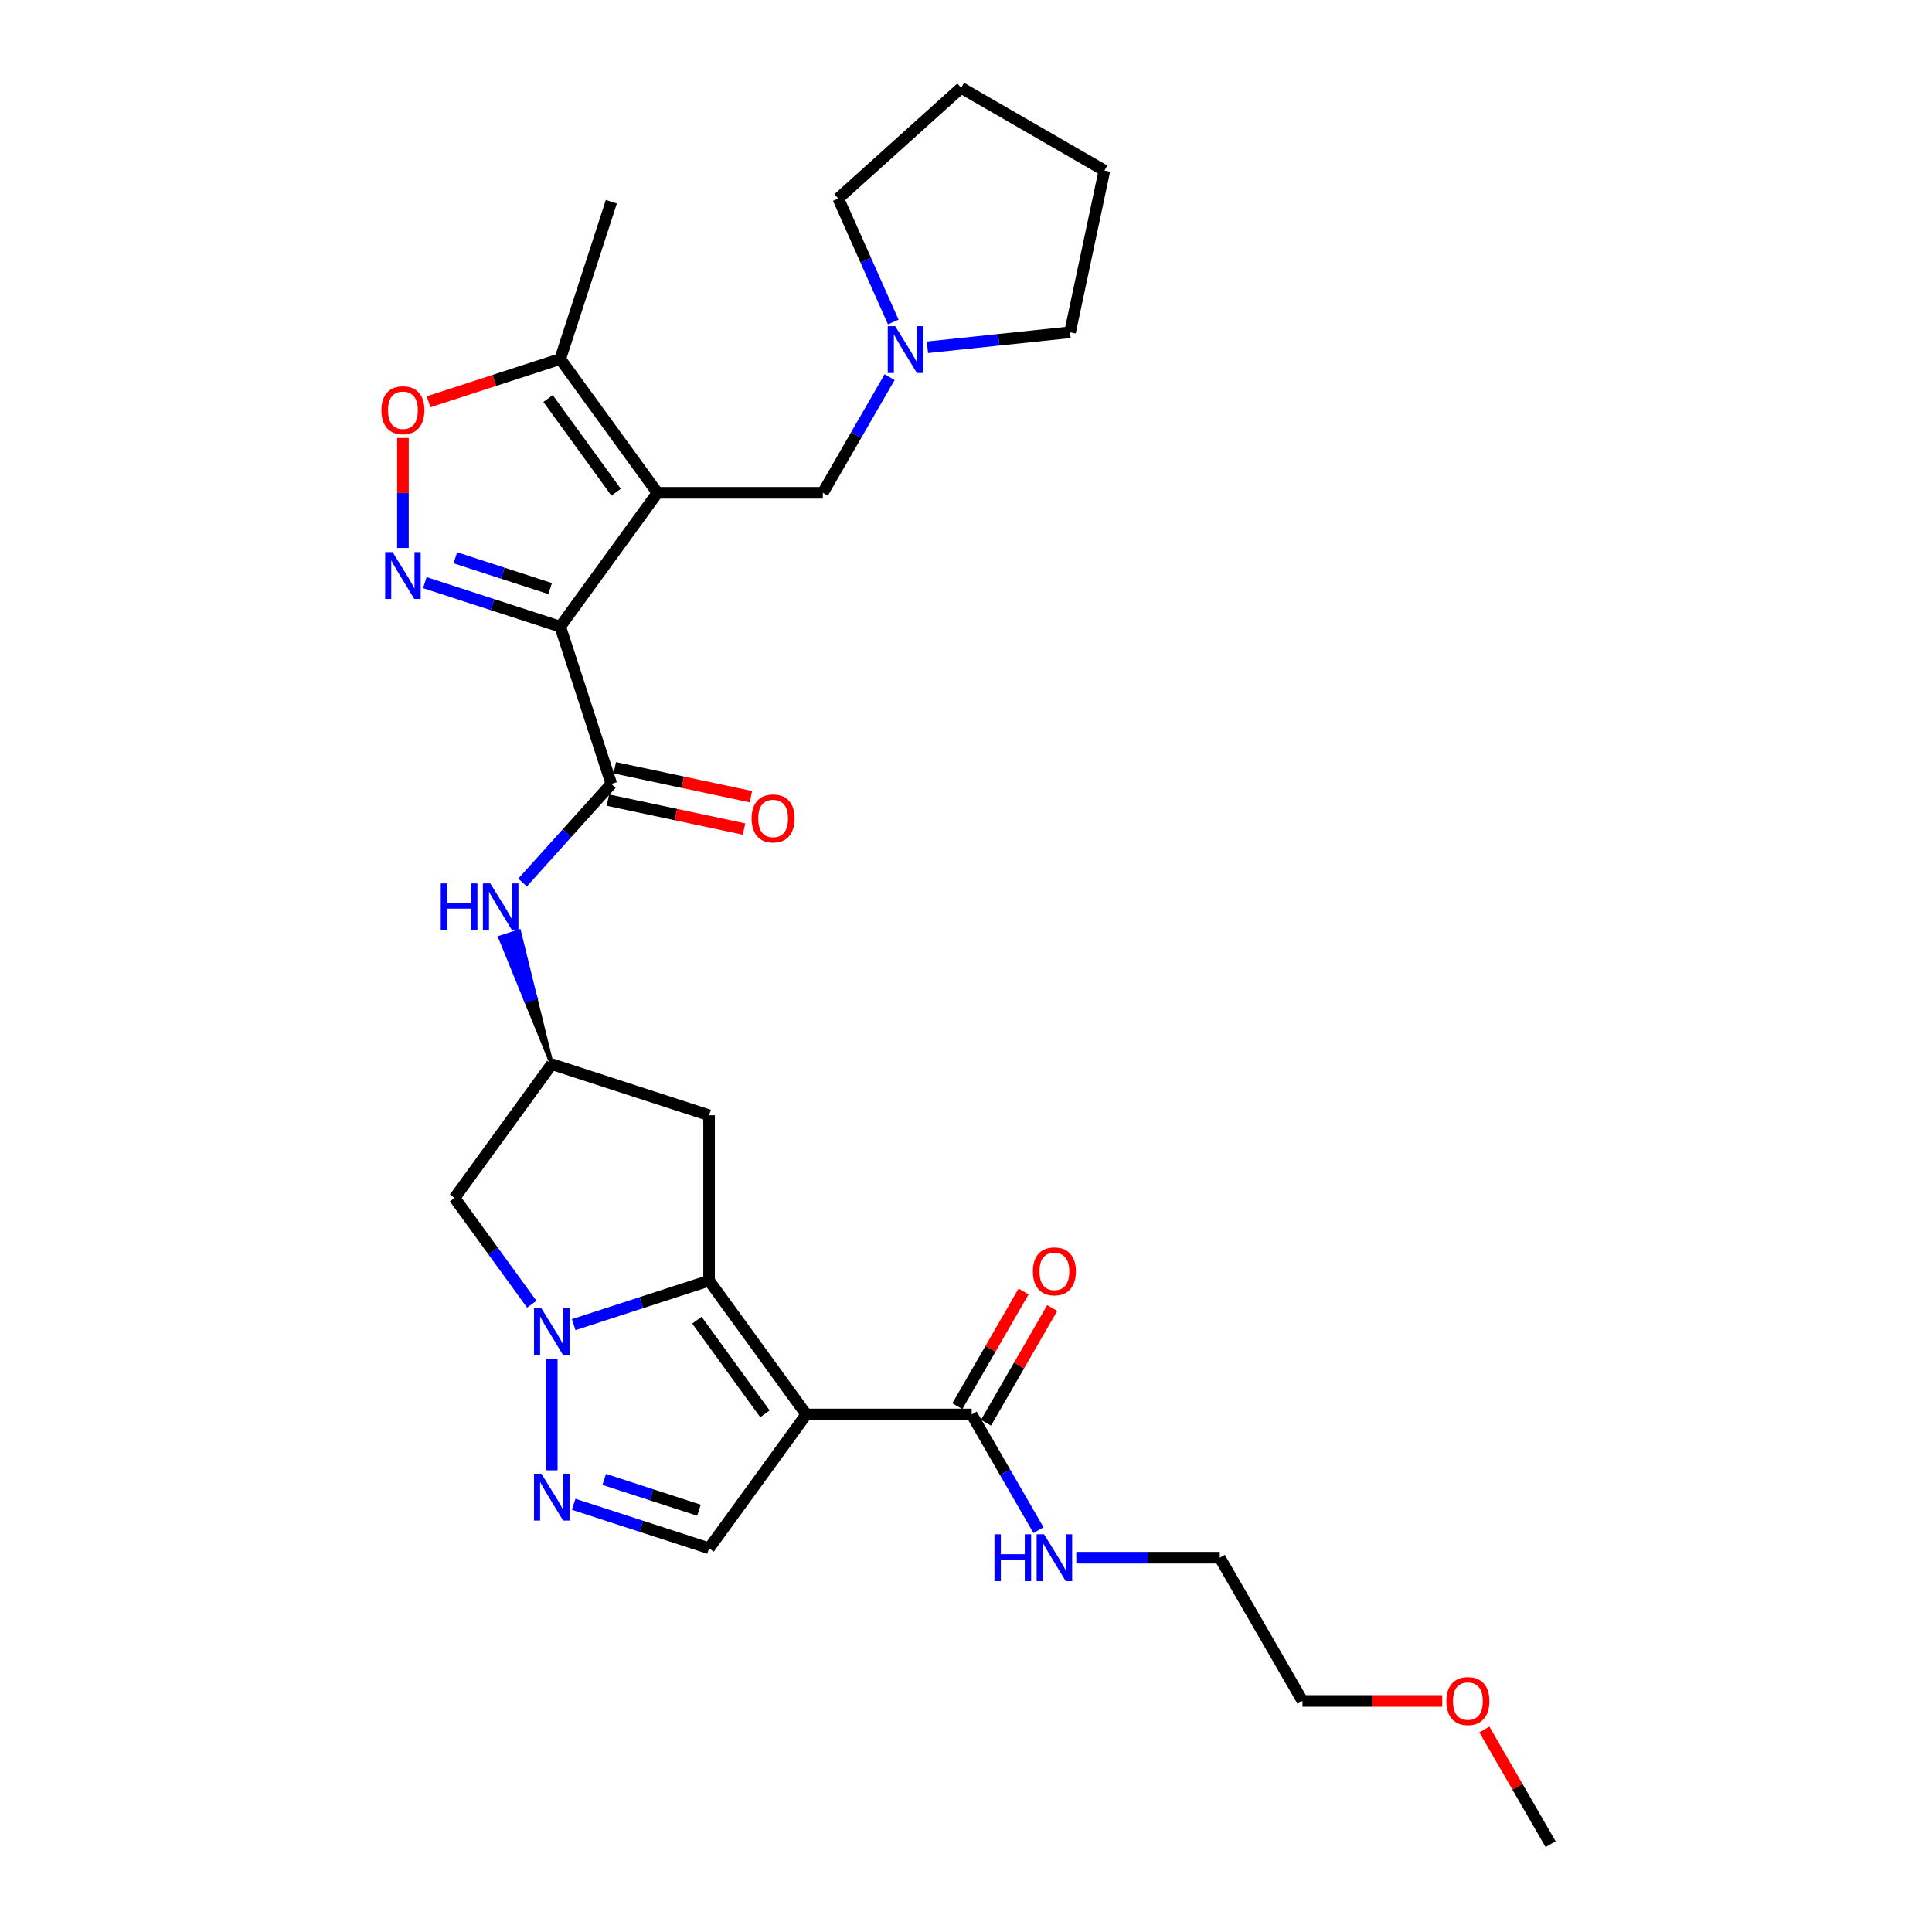 <?xml version='1.0' encoding='iso-8859-1'?>
<svg version='1.1' baseProfile='full'
              xmlns='http://www.w3.org/2000/svg'
                      xmlns:rdkit='http://www.rdkit.org/xml'
                      xmlns:xlink='http://www.w3.org/1999/xlink'
                  xml:space='preserve'
width='1000px' height='1000px' viewBox='0 0 1000 1000'>
<!-- END OF HEADER -->
<rect style='opacity:1.0;fill:#FFFFFF;stroke:none' width='1000' height='1000' x='0' y='0'> </rect>
<path class='bond-0' d='M 289.971,324.345 L 340.291,255.086' style='fill:none;fill-rule:evenodd;stroke:#000000;stroke-width:6px;stroke-linecap:butt;stroke-linejoin:miter;stroke-opacity:1' />
<path class='bond-4' d='M 289.971,324.345 L 254.929,312.959' style='fill:none;fill-rule:evenodd;stroke:#000000;stroke-width:6px;stroke-linecap:butt;stroke-linejoin:miter;stroke-opacity:1' />
<path class='bond-4' d='M 254.929,312.959 L 219.887,301.573' style='fill:none;fill-rule:evenodd;stroke:#0000FF;stroke-width:6px;stroke-linecap:butt;stroke-linejoin:miter;stroke-opacity:1' />
<path class='bond-4' d='M 284.75,304.645 L 260.22,296.675' style='fill:none;fill-rule:evenodd;stroke:#000000;stroke-width:6px;stroke-linecap:butt;stroke-linejoin:miter;stroke-opacity:1' />
<path class='bond-4' d='M 260.22,296.675 L 235.69,288.705' style='fill:none;fill-rule:evenodd;stroke:#0000FF;stroke-width:6px;stroke-linecap:butt;stroke-linejoin:miter;stroke-opacity:1' />
<path class='bond-6' d='M 289.971,324.345 L 316.426,405.764' style='fill:none;fill-rule:evenodd;stroke:#000000;stroke-width:6px;stroke-linecap:butt;stroke-linejoin:miter;stroke-opacity:1' />
<path class='bond-9' d='M 340.291,255.086 L 289.971,185.827' style='fill:none;fill-rule:evenodd;stroke:#000000;stroke-width:6px;stroke-linecap:butt;stroke-linejoin:miter;stroke-opacity:1' />
<path class='bond-9' d='M 318.891,254.761 L 283.667,206.279' style='fill:none;fill-rule:evenodd;stroke:#000000;stroke-width:6px;stroke-linecap:butt;stroke-linejoin:miter;stroke-opacity:1' />
<path class='bond-14' d='M 340.291,255.086 L 425.9,255.086' style='fill:none;fill-rule:evenodd;stroke:#000000;stroke-width:6px;stroke-linecap:butt;stroke-linejoin:miter;stroke-opacity:1' />
<path class='bond-1' d='M 417.336,732.126 L 367.016,662.867' style='fill:none;fill-rule:evenodd;stroke:#000000;stroke-width:6px;stroke-linecap:butt;stroke-linejoin:miter;stroke-opacity:1' />
<path class='bond-1' d='M 395.936,731.801 L 360.712,683.32' style='fill:none;fill-rule:evenodd;stroke:#000000;stroke-width:6px;stroke-linecap:butt;stroke-linejoin:miter;stroke-opacity:1' />
<path class='bond-7' d='M 417.336,732.126 L 367.016,801.386' style='fill:none;fill-rule:evenodd;stroke:#000000;stroke-width:6px;stroke-linecap:butt;stroke-linejoin:miter;stroke-opacity:1' />
<path class='bond-10' d='M 417.336,732.126 L 502.945,732.126' style='fill:none;fill-rule:evenodd;stroke:#000000;stroke-width:6px;stroke-linecap:butt;stroke-linejoin:miter;stroke-opacity:1' />
<path class='bond-2' d='M 367.016,662.867 L 367.016,577.258' style='fill:none;fill-rule:evenodd;stroke:#000000;stroke-width:6px;stroke-linecap:butt;stroke-linejoin:miter;stroke-opacity:1' />
<path class='bond-30' d='M 367.016,662.867 L 331.974,674.253' style='fill:none;fill-rule:evenodd;stroke:#000000;stroke-width:6px;stroke-linecap:butt;stroke-linejoin:miter;stroke-opacity:1' />
<path class='bond-30' d='M 331.974,674.253 L 296.932,685.639' style='fill:none;fill-rule:evenodd;stroke:#0000FF;stroke-width:6px;stroke-linecap:butt;stroke-linejoin:miter;stroke-opacity:1' />
<path class='bond-3' d='M 275.235,675.059 L 255.256,647.561' style='fill:none;fill-rule:evenodd;stroke:#0000FF;stroke-width:6px;stroke-linecap:butt;stroke-linejoin:miter;stroke-opacity:1' />
<path class='bond-3' d='M 255.256,647.561 L 235.277,620.063' style='fill:none;fill-rule:evenodd;stroke:#000000;stroke-width:6px;stroke-linecap:butt;stroke-linejoin:miter;stroke-opacity:1' />
<path class='bond-5' d='M 285.597,703.584 L 285.597,761.025' style='fill:none;fill-rule:evenodd;stroke:#0000FF;stroke-width:6px;stroke-linecap:butt;stroke-linejoin:miter;stroke-opacity:1' />
<path class='bond-8' d='M 208.552,283.628 L 208.552,255.164' style='fill:none;fill-rule:evenodd;stroke:#0000FF;stroke-width:6px;stroke-linecap:butt;stroke-linejoin:miter;stroke-opacity:1' />
<path class='bond-8' d='M 208.552,255.164 L 208.552,226.701' style='fill:none;fill-rule:evenodd;stroke:#FF0000;stroke-width:6px;stroke-linecap:butt;stroke-linejoin:miter;stroke-opacity:1' />
<path class='bond-32' d='M 296.932,778.614 L 331.974,790' style='fill:none;fill-rule:evenodd;stroke:#0000FF;stroke-width:6px;stroke-linecap:butt;stroke-linejoin:miter;stroke-opacity:1' />
<path class='bond-32' d='M 331.974,790 L 367.016,801.386' style='fill:none;fill-rule:evenodd;stroke:#000000;stroke-width:6px;stroke-linecap:butt;stroke-linejoin:miter;stroke-opacity:1' />
<path class='bond-32' d='M 312.735,765.746 L 337.265,773.716' style='fill:none;fill-rule:evenodd;stroke:#0000FF;stroke-width:6px;stroke-linecap:butt;stroke-linejoin:miter;stroke-opacity:1' />
<path class='bond-32' d='M 337.265,773.716 L 361.794,781.686' style='fill:none;fill-rule:evenodd;stroke:#000000;stroke-width:6px;stroke-linecap:butt;stroke-linejoin:miter;stroke-opacity:1' />
<path class='bond-11' d='M 316.426,405.764 L 293.451,431.28' style='fill:none;fill-rule:evenodd;stroke:#000000;stroke-width:6px;stroke-linecap:butt;stroke-linejoin:miter;stroke-opacity:1' />
<path class='bond-11' d='M 293.451,431.28 L 270.477,456.796' style='fill:none;fill-rule:evenodd;stroke:#0000FF;stroke-width:6px;stroke-linecap:butt;stroke-linejoin:miter;stroke-opacity:1' />
<path class='bond-17' d='M 314.646,414.138 L 349.881,421.627' style='fill:none;fill-rule:evenodd;stroke:#000000;stroke-width:6px;stroke-linecap:butt;stroke-linejoin:miter;stroke-opacity:1' />
<path class='bond-17' d='M 349.881,421.627 L 385.115,429.117' style='fill:none;fill-rule:evenodd;stroke:#FF0000;stroke-width:6px;stroke-linecap:butt;stroke-linejoin:miter;stroke-opacity:1' />
<path class='bond-17' d='M 318.206,397.39 L 353.44,404.88' style='fill:none;fill-rule:evenodd;stroke:#000000;stroke-width:6px;stroke-linecap:butt;stroke-linejoin:miter;stroke-opacity:1' />
<path class='bond-17' d='M 353.44,404.88 L 388.675,412.369' style='fill:none;fill-rule:evenodd;stroke:#FF0000;stroke-width:6px;stroke-linecap:butt;stroke-linejoin:miter;stroke-opacity:1' />
<path class='bond-29' d='M 221.822,207.97 L 255.896,196.898' style='fill:none;fill-rule:evenodd;stroke:#FF0000;stroke-width:6px;stroke-linecap:butt;stroke-linejoin:miter;stroke-opacity:1' />
<path class='bond-29' d='M 255.896,196.898 L 289.971,185.827' style='fill:none;fill-rule:evenodd;stroke:#000000;stroke-width:6px;stroke-linecap:butt;stroke-linejoin:miter;stroke-opacity:1' />
<path class='bond-20' d='M 289.971,185.827 L 316.426,104.407' style='fill:none;fill-rule:evenodd;stroke:#000000;stroke-width:6px;stroke-linecap:butt;stroke-linejoin:miter;stroke-opacity:1' />
<path class='bond-18' d='M 510.359,736.407 L 527.496,706.725' style='fill:none;fill-rule:evenodd;stroke:#000000;stroke-width:6px;stroke-linecap:butt;stroke-linejoin:miter;stroke-opacity:1' />
<path class='bond-18' d='M 527.496,706.725 L 544.633,677.043' style='fill:none;fill-rule:evenodd;stroke:#FF0000;stroke-width:6px;stroke-linecap:butt;stroke-linejoin:miter;stroke-opacity:1' />
<path class='bond-18' d='M 495.531,727.846 L 512.668,698.164' style='fill:none;fill-rule:evenodd;stroke:#000000;stroke-width:6px;stroke-linecap:butt;stroke-linejoin:miter;stroke-opacity:1' />
<path class='bond-18' d='M 512.668,698.164 L 529.805,668.482' style='fill:none;fill-rule:evenodd;stroke:#FF0000;stroke-width:6px;stroke-linecap:butt;stroke-linejoin:miter;stroke-opacity:1' />
<path class='bond-19' d='M 502.945,732.126 L 520.23,762.065' style='fill:none;fill-rule:evenodd;stroke:#000000;stroke-width:6px;stroke-linecap:butt;stroke-linejoin:miter;stroke-opacity:1' />
<path class='bond-19' d='M 520.23,762.065 L 537.515,792.004' style='fill:none;fill-rule:evenodd;stroke:#0000FF;stroke-width:6px;stroke-linecap:butt;stroke-linejoin:miter;stroke-opacity:1' />
<path class='bond-15' d='M 285.597,550.803 L 277.129,516.431 L 272.244,518.019 Z' style='fill:#000000;fill-rule:evenodd;fill-opacity:1;stroke:#000000;stroke-width:2px;stroke-linecap:butt;stroke-linejoin:miter;stroke-opacity:1;' />
<path class='bond-15' d='M 277.129,516.431 L 258.891,485.234 L 268.662,482.059 Z' style='fill:#0000FF;fill-rule:evenodd;fill-opacity:1;stroke:#0000FF;stroke-width:2px;stroke-linecap:butt;stroke-linejoin:miter;stroke-opacity:1;' />
<path class='bond-15' d='M 277.129,516.431 L 272.244,518.019 L 258.891,485.234 Z' style='fill:#0000FF;fill-rule:evenodd;fill-opacity:1;stroke:#0000FF;stroke-width:2px;stroke-linecap:butt;stroke-linejoin:miter;stroke-opacity:1;' />
<path class='bond-12' d='M 235.277,620.063 L 285.597,550.803' style='fill:none;fill-rule:evenodd;stroke:#000000;stroke-width:6px;stroke-linecap:butt;stroke-linejoin:miter;stroke-opacity:1' />
<path class='bond-13' d='M 367.016,577.258 L 285.597,550.803' style='fill:none;fill-rule:evenodd;stroke:#000000;stroke-width:6px;stroke-linecap:butt;stroke-linejoin:miter;stroke-opacity:1' />
<path class='bond-16' d='M 425.9,255.086 L 443.185,225.147' style='fill:none;fill-rule:evenodd;stroke:#000000;stroke-width:6px;stroke-linecap:butt;stroke-linejoin:miter;stroke-opacity:1' />
<path class='bond-16' d='M 443.185,225.147 L 460.47,195.209' style='fill:none;fill-rule:evenodd;stroke:#0000FF;stroke-width:6px;stroke-linecap:butt;stroke-linejoin:miter;stroke-opacity:1' />
<path class='bond-21' d='M 462.355,166.684 L 448.12,134.711' style='fill:none;fill-rule:evenodd;stroke:#0000FF;stroke-width:6px;stroke-linecap:butt;stroke-linejoin:miter;stroke-opacity:1' />
<path class='bond-21' d='M 448.12,134.711 L 433.884,102.738' style='fill:none;fill-rule:evenodd;stroke:#000000;stroke-width:6px;stroke-linecap:butt;stroke-linejoin:miter;stroke-opacity:1' />
<path class='bond-22' d='M 480.039,179.755 L 516.942,175.876' style='fill:none;fill-rule:evenodd;stroke:#0000FF;stroke-width:6px;stroke-linecap:butt;stroke-linejoin:miter;stroke-opacity:1' />
<path class='bond-22' d='M 516.942,175.876 L 553.845,171.997' style='fill:none;fill-rule:evenodd;stroke:#000000;stroke-width:6px;stroke-linecap:butt;stroke-linejoin:miter;stroke-opacity:1' />
<path class='bond-24' d='M 557.084,806.266 L 594.221,806.266' style='fill:none;fill-rule:evenodd;stroke:#0000FF;stroke-width:6px;stroke-linecap:butt;stroke-linejoin:miter;stroke-opacity:1' />
<path class='bond-24' d='M 594.221,806.266 L 631.359,806.266' style='fill:none;fill-rule:evenodd;stroke:#000000;stroke-width:6px;stroke-linecap:butt;stroke-linejoin:miter;stroke-opacity:1' />
<path class='bond-28' d='M 433.884,102.738 L 497.504,45.455' style='fill:none;fill-rule:evenodd;stroke:#000000;stroke-width:6px;stroke-linecap:butt;stroke-linejoin:miter;stroke-opacity:1' />
<path class='bond-27' d='M 553.845,171.997 L 571.644,88.259' style='fill:none;fill-rule:evenodd;stroke:#000000;stroke-width:6px;stroke-linecap:butt;stroke-linejoin:miter;stroke-opacity:1' />
<path class='bond-23' d='M 746.503,880.406 L 710.333,880.406' style='fill:none;fill-rule:evenodd;stroke:#FF0000;stroke-width:6px;stroke-linecap:butt;stroke-linejoin:miter;stroke-opacity:1' />
<path class='bond-23' d='M 710.333,880.406 L 674.163,880.406' style='fill:none;fill-rule:evenodd;stroke:#000000;stroke-width:6px;stroke-linecap:butt;stroke-linejoin:miter;stroke-opacity:1' />
<path class='bond-26' d='M 768.303,895.182 L 785.44,924.864' style='fill:none;fill-rule:evenodd;stroke:#FF0000;stroke-width:6px;stroke-linecap:butt;stroke-linejoin:miter;stroke-opacity:1' />
<path class='bond-26' d='M 785.44,924.864 L 802.577,954.545' style='fill:none;fill-rule:evenodd;stroke:#000000;stroke-width:6px;stroke-linecap:butt;stroke-linejoin:miter;stroke-opacity:1' />
<path class='bond-25' d='M 631.359,806.266 L 674.163,880.406' style='fill:none;fill-rule:evenodd;stroke:#000000;stroke-width:6px;stroke-linecap:butt;stroke-linejoin:miter;stroke-opacity:1' />
<path class='bond-31' d='M 571.644,88.259 L 497.504,45.455' style='fill:none;fill-rule:evenodd;stroke:#000000;stroke-width:6px;stroke-linecap:butt;stroke-linejoin:miter;stroke-opacity:1' />
<path  class='atom-4' d='M 280.238 677.2
L 288.182 690.041
Q 288.97 691.308, 290.237 693.602
Q 291.504 695.897, 291.572 696.034
L 291.572 677.2
L 294.791 677.2
L 294.791 701.444
L 291.47 701.444
L 282.943 687.404
Q 281.95 685.76, 280.888 683.877
Q 279.861 681.994, 279.553 681.412
L 279.553 701.444
L 276.403 701.444
L 276.403 677.2
L 280.238 677.2
' fill='#0000FF'/>
<path  class='atom-5' d='M 203.193 285.768
L 211.138 298.609
Q 211.925 299.876, 213.192 302.171
Q 214.459 304.465, 214.528 304.602
L 214.528 285.768
L 217.747 285.768
L 217.747 310.013
L 214.425 310.013
L 205.898 295.973
Q 204.905 294.329, 203.844 292.446
Q 202.816 290.562, 202.508 289.98
L 202.508 310.013
L 199.358 310.013
L 199.358 285.768
L 203.193 285.768
' fill='#0000FF'/>
<path  class='atom-6' d='M 280.238 762.809
L 288.182 775.65
Q 288.97 776.917, 290.237 779.211
Q 291.504 781.506, 291.572 781.643
L 291.572 762.809
L 294.791 762.809
L 294.791 787.053
L 291.47 787.053
L 282.943 773.013
Q 281.95 771.37, 280.888 769.486
Q 279.861 767.603, 279.553 767.021
L 279.553 787.053
L 276.403 787.053
L 276.403 762.809
L 280.238 762.809
' fill='#0000FF'/>
<path  class='atom-9' d='M 197.423 212.35
Q 197.423 206.528, 200.299 203.275
Q 203.176 200.022, 208.552 200.022
Q 213.928 200.022, 216.805 203.275
Q 219.681 206.528, 219.681 212.35
Q 219.681 218.24, 216.771 221.595
Q 213.86 224.917, 208.552 224.917
Q 203.21 224.917, 200.299 221.595
Q 197.423 218.274, 197.423 212.35
M 208.552 222.178
Q 212.25 222.178, 214.237 219.712
Q 216.257 217.212, 216.257 212.35
Q 216.257 207.59, 214.237 205.193
Q 212.25 202.761, 208.552 202.761
Q 204.854 202.761, 202.833 205.159
Q 200.847 207.556, 200.847 212.35
Q 200.847 217.247, 202.833 219.712
Q 204.854 222.178, 208.552 222.178
' fill='#FF0000'/>
<path  class='atom-12' d='M 228.135 457.262
L 231.422 457.262
L 231.422 467.569
L 243.818 467.569
L 243.818 457.262
L 247.106 457.262
L 247.106 481.506
L 243.818 481.506
L 243.818 470.309
L 231.422 470.309
L 231.422 481.506
L 228.135 481.506
L 228.135 457.262
' fill='#0000FF'/>
<path  class='atom-12' d='M 253.783 457.262
L 261.728 470.103
Q 262.515 471.37, 263.782 473.665
Q 265.049 475.959, 265.118 476.096
L 265.118 457.262
L 268.337 457.262
L 268.337 481.506
L 265.015 481.506
L 256.488 467.467
Q 255.495 465.823, 254.434 463.939
Q 253.406 462.056, 253.098 461.474
L 253.098 481.506
L 249.948 481.506
L 249.948 457.262
L 253.783 457.262
' fill='#0000FF'/>
<path  class='atom-17' d='M 463.346 168.824
L 471.29 181.665
Q 472.078 182.932, 473.345 185.227
Q 474.612 187.521, 474.68 187.658
L 474.68 168.824
L 477.899 168.824
L 477.899 193.068
L 474.578 193.068
L 466.051 179.028
Q 465.058 177.385, 463.996 175.501
Q 462.969 173.618, 462.661 173.036
L 462.661 193.068
L 459.51 193.068
L 459.51 168.824
L 463.346 168.824
' fill='#0000FF'/>
<path  class='atom-18' d='M 389.035 423.632
Q 389.035 417.81, 391.912 414.557
Q 394.788 411.304, 400.164 411.304
Q 405.541 411.304, 408.417 414.557
Q 411.294 417.81, 411.294 423.632
Q 411.294 429.522, 408.383 432.878
Q 405.472 436.199, 400.164 436.199
Q 394.822 436.199, 391.912 432.878
Q 389.035 429.556, 389.035 423.632
M 400.164 433.46
Q 403.863 433.46, 405.849 430.994
Q 407.869 428.494, 407.869 423.632
Q 407.869 418.872, 405.849 416.475
Q 403.863 414.044, 400.164 414.044
Q 396.466 414.044, 394.446 416.441
Q 392.46 418.838, 392.46 423.632
Q 392.46 428.529, 394.446 430.994
Q 396.466 433.46, 400.164 433.46
' fill='#FF0000'/>
<path  class='atom-19' d='M 534.62 658.055
Q 534.62 652.234, 537.497 648.981
Q 540.373 645.727, 545.75 645.727
Q 551.126 645.727, 554.002 648.981
Q 556.879 652.234, 556.879 658.055
Q 556.879 663.945, 553.968 667.301
Q 551.057 670.623, 545.75 670.623
Q 540.408 670.623, 537.497 667.301
Q 534.62 663.979, 534.62 658.055
M 545.75 667.883
Q 549.448 667.883, 551.434 665.418
Q 553.454 662.918, 553.454 658.055
Q 553.454 653.295, 551.434 650.898
Q 549.448 648.467, 545.75 648.467
Q 542.051 648.467, 540.031 650.864
Q 538.045 653.261, 538.045 658.055
Q 538.045 662.952, 540.031 665.418
Q 542.051 667.883, 545.75 667.883
' fill='#FF0000'/>
<path  class='atom-20' d='M 514.742 794.144
L 518.029 794.144
L 518.029 804.451
L 530.426 804.451
L 530.426 794.144
L 533.713 794.144
L 533.713 818.388
L 530.426 818.388
L 530.426 807.191
L 518.029 807.191
L 518.029 818.388
L 514.742 818.388
L 514.742 794.144
' fill='#0000FF'/>
<path  class='atom-20' d='M 540.39 794.144
L 548.335 806.985
Q 549.123 808.252, 550.39 810.547
Q 551.657 812.841, 551.725 812.978
L 551.725 794.144
L 554.944 794.144
L 554.944 818.388
L 551.622 818.388
L 543.096 804.348
Q 542.103 802.705, 541.041 800.821
Q 540.014 798.938, 539.706 798.356
L 539.706 818.388
L 536.555 818.388
L 536.555 794.144
L 540.39 794.144
' fill='#0000FF'/>
<path  class='atom-24' d='M 748.643 880.474
Q 748.643 874.653, 751.52 871.4
Q 754.396 868.147, 759.772 868.147
Q 765.149 868.147, 768.025 871.4
Q 770.902 874.653, 770.902 880.474
Q 770.902 886.364, 767.991 889.72
Q 765.08 893.042, 759.772 893.042
Q 754.43 893.042, 751.52 889.72
Q 748.643 886.398, 748.643 880.474
M 759.772 890.302
Q 763.471 890.302, 765.457 887.837
Q 767.477 885.337, 767.477 880.474
Q 767.477 875.714, 765.457 873.317
Q 763.471 870.886, 759.772 870.886
Q 756.074 870.886, 754.054 873.283
Q 752.068 875.68, 752.068 880.474
Q 752.068 885.371, 754.054 887.837
Q 756.074 890.302, 759.772 890.302
' fill='#FF0000'/>
</svg>
